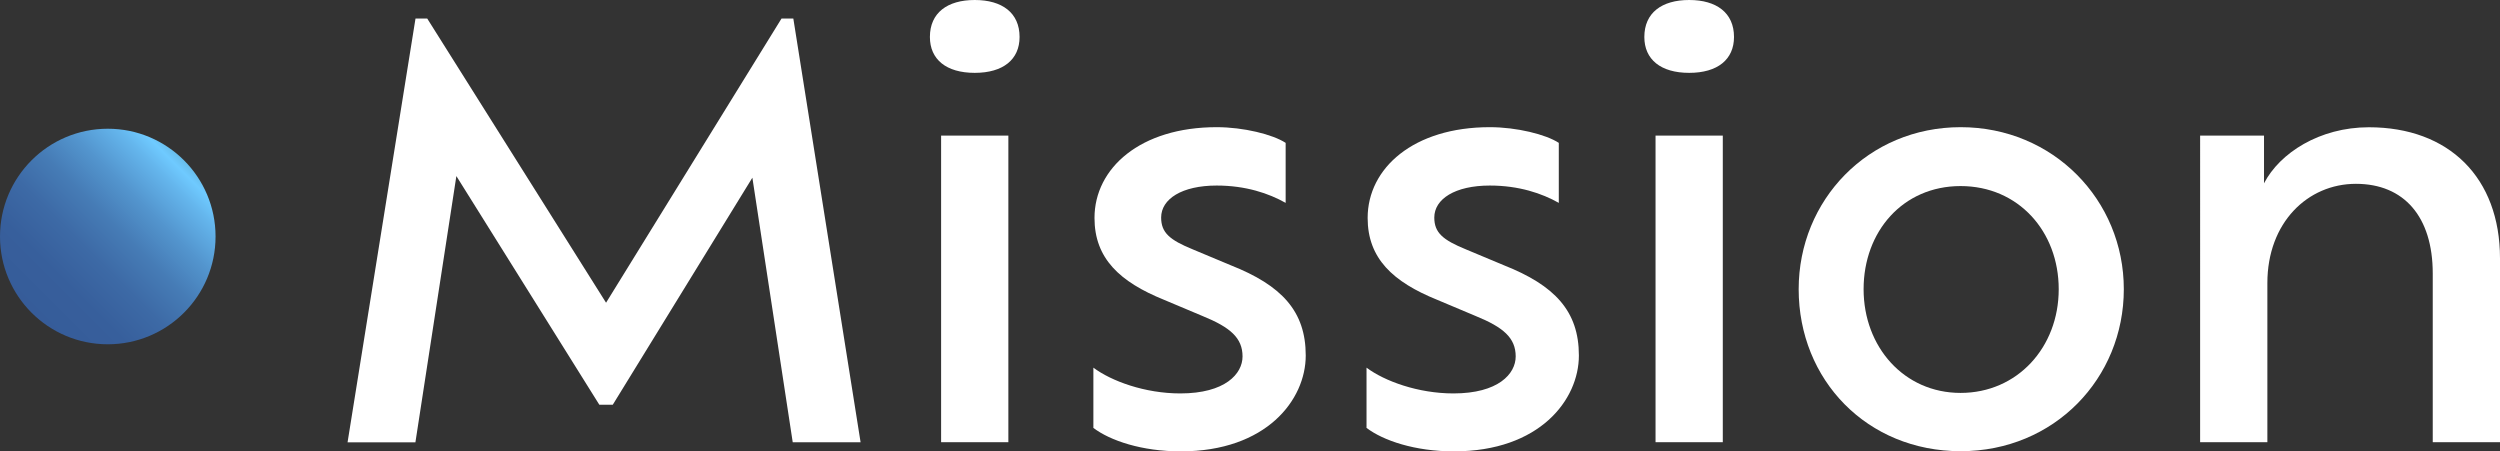 <?xml version="1.0" encoding="UTF-8"?><svg id="_レイヤー_2" xmlns="http://www.w3.org/2000/svg" width="289.95" height="52.33" xmlns:xlink="http://www.w3.org/1999/xlink" viewBox="0 0 289.95 52.33"><rect x="0" y="0" width="289.95" height="52.33" fill="#333333" stroke="none"/><defs><style>.cls-1{fill:url(#_名称未設定グラデーション_157);}.cls-2{fill:#fff;}</style><linearGradient id="_名称未設定グラデーション_157" x1="3.66" y1="36.26" x2="21.34" y2="18.59" gradientUnits="userSpaceOnUse"><stop offset="0" stop-color="#365c99"/><stop offset=".21" stop-color="#375f9c"/><stop offset=".39" stop-color="#3d6aa6"/><stop offset=".56" stop-color="#467cb6"/><stop offset=".72" stop-color="#5395ce"/><stop offset=".88" stop-color="#64b5ec"/><stop offset=".96" stop-color="#6fcaff"/><stop offset="1" stop-color="#68bdea"/></linearGradient></defs><g id="_レイヤー_1-2"><circle class="cls-1" cx="12.5" cy="27.43" r="12.5"/><path class="cls-2" d="M91.94,51.29l-4.68-30.68-16.19,26.33h-1.56l-16.58-26.52-4.75,30.88h-7.87L48.19,2.15h1.36l20.74,32.96L90.64,2.15h1.37l7.8,49.14h-7.87Z"/><path class="cls-2" d="M107.85,4.29c0-2.8,2.02-4.29,5.2-4.29s5.2,1.49,5.2,4.29c0,2.6-1.89,4.16-5.2,4.16s-5.2-1.56-5.2-4.16ZM109.15,15.73h7.8v35.56h-7.8V15.73Z"/><path class="cls-2" d="M126.81,49.6v-6.96c2.08,1.56,5.98,2.99,10.08,2.99,5.2,0,7.22-2.27,7.22-4.29,0-2.15-1.43-3.38-4.62-4.68l-4.49-1.89c-5.14-2.08-8.06-4.81-8.06-9.49,0-5.79,5.33-10.53,14.17-10.53,3.12,0,6.5.84,8,1.82v6.96c-1.95-1.1-4.62-2.01-8-2.01-4.03,0-6.44,1.56-6.44,3.71,0,1.75.98,2.6,3.71,3.71l4.35,1.82c5.92,2.34,8.71,5.33,8.71,10.47s-4.55,11.12-14.5,11.12c-4.49,0-8.19-1.24-10.14-2.73Z"/><path class="cls-2" d="M158.49,49.6v-6.96c2.08,1.56,5.98,2.99,10.08,2.99,5.2,0,7.22-2.27,7.22-4.29,0-2.15-1.43-3.38-4.62-4.68l-4.49-1.89c-5.14-2.08-8.06-4.81-8.06-9.49,0-5.79,5.33-10.53,14.17-10.53,3.12,0,6.5.84,8,1.82v6.96c-1.95-1.1-4.62-2.01-8-2.01-4.03,0-6.44,1.56-6.44,3.71,0,1.75.98,2.6,3.71,3.71l4.35,1.82c5.92,2.34,8.71,5.33,8.71,10.47s-4.55,11.12-14.5,11.12c-4.49,0-8.19-1.24-10.14-2.73Z"/><path class="cls-2" d="M190.71,4.29c0-2.8,2.02-4.29,5.2-4.29s5.2,1.49,5.2,4.29c0,2.6-1.89,4.16-5.2,4.16s-5.2-1.56-5.2-4.16ZM192.01,15.73h7.8v35.56h-7.8V15.73Z"/><path class="cls-2" d="M208.61,33.54c0-10.34,8.06-18.79,18.79-18.79s18.92,8.45,18.92,18.79-8.06,18.79-18.92,18.79-18.79-8.26-18.79-18.79ZM238.77,33.54c0-6.7-4.68-11.96-11.38-11.96s-11.25,5.27-11.25,11.96,4.68,12.03,11.25,12.03,11.38-5.27,11.38-12.03Z"/><path class="cls-2" d="M289.95,29.97v21.32h-7.8v-19.57c0-6.57-3.32-10.4-8.91-10.4s-10.27,4.49-10.27,11.51v18.46h-7.8V15.73h7.41v5.53c1.82-3.51,6.44-6.5,12.16-6.5,9.3,0,15.21,5.85,15.21,15.21Z"/></g></svg>